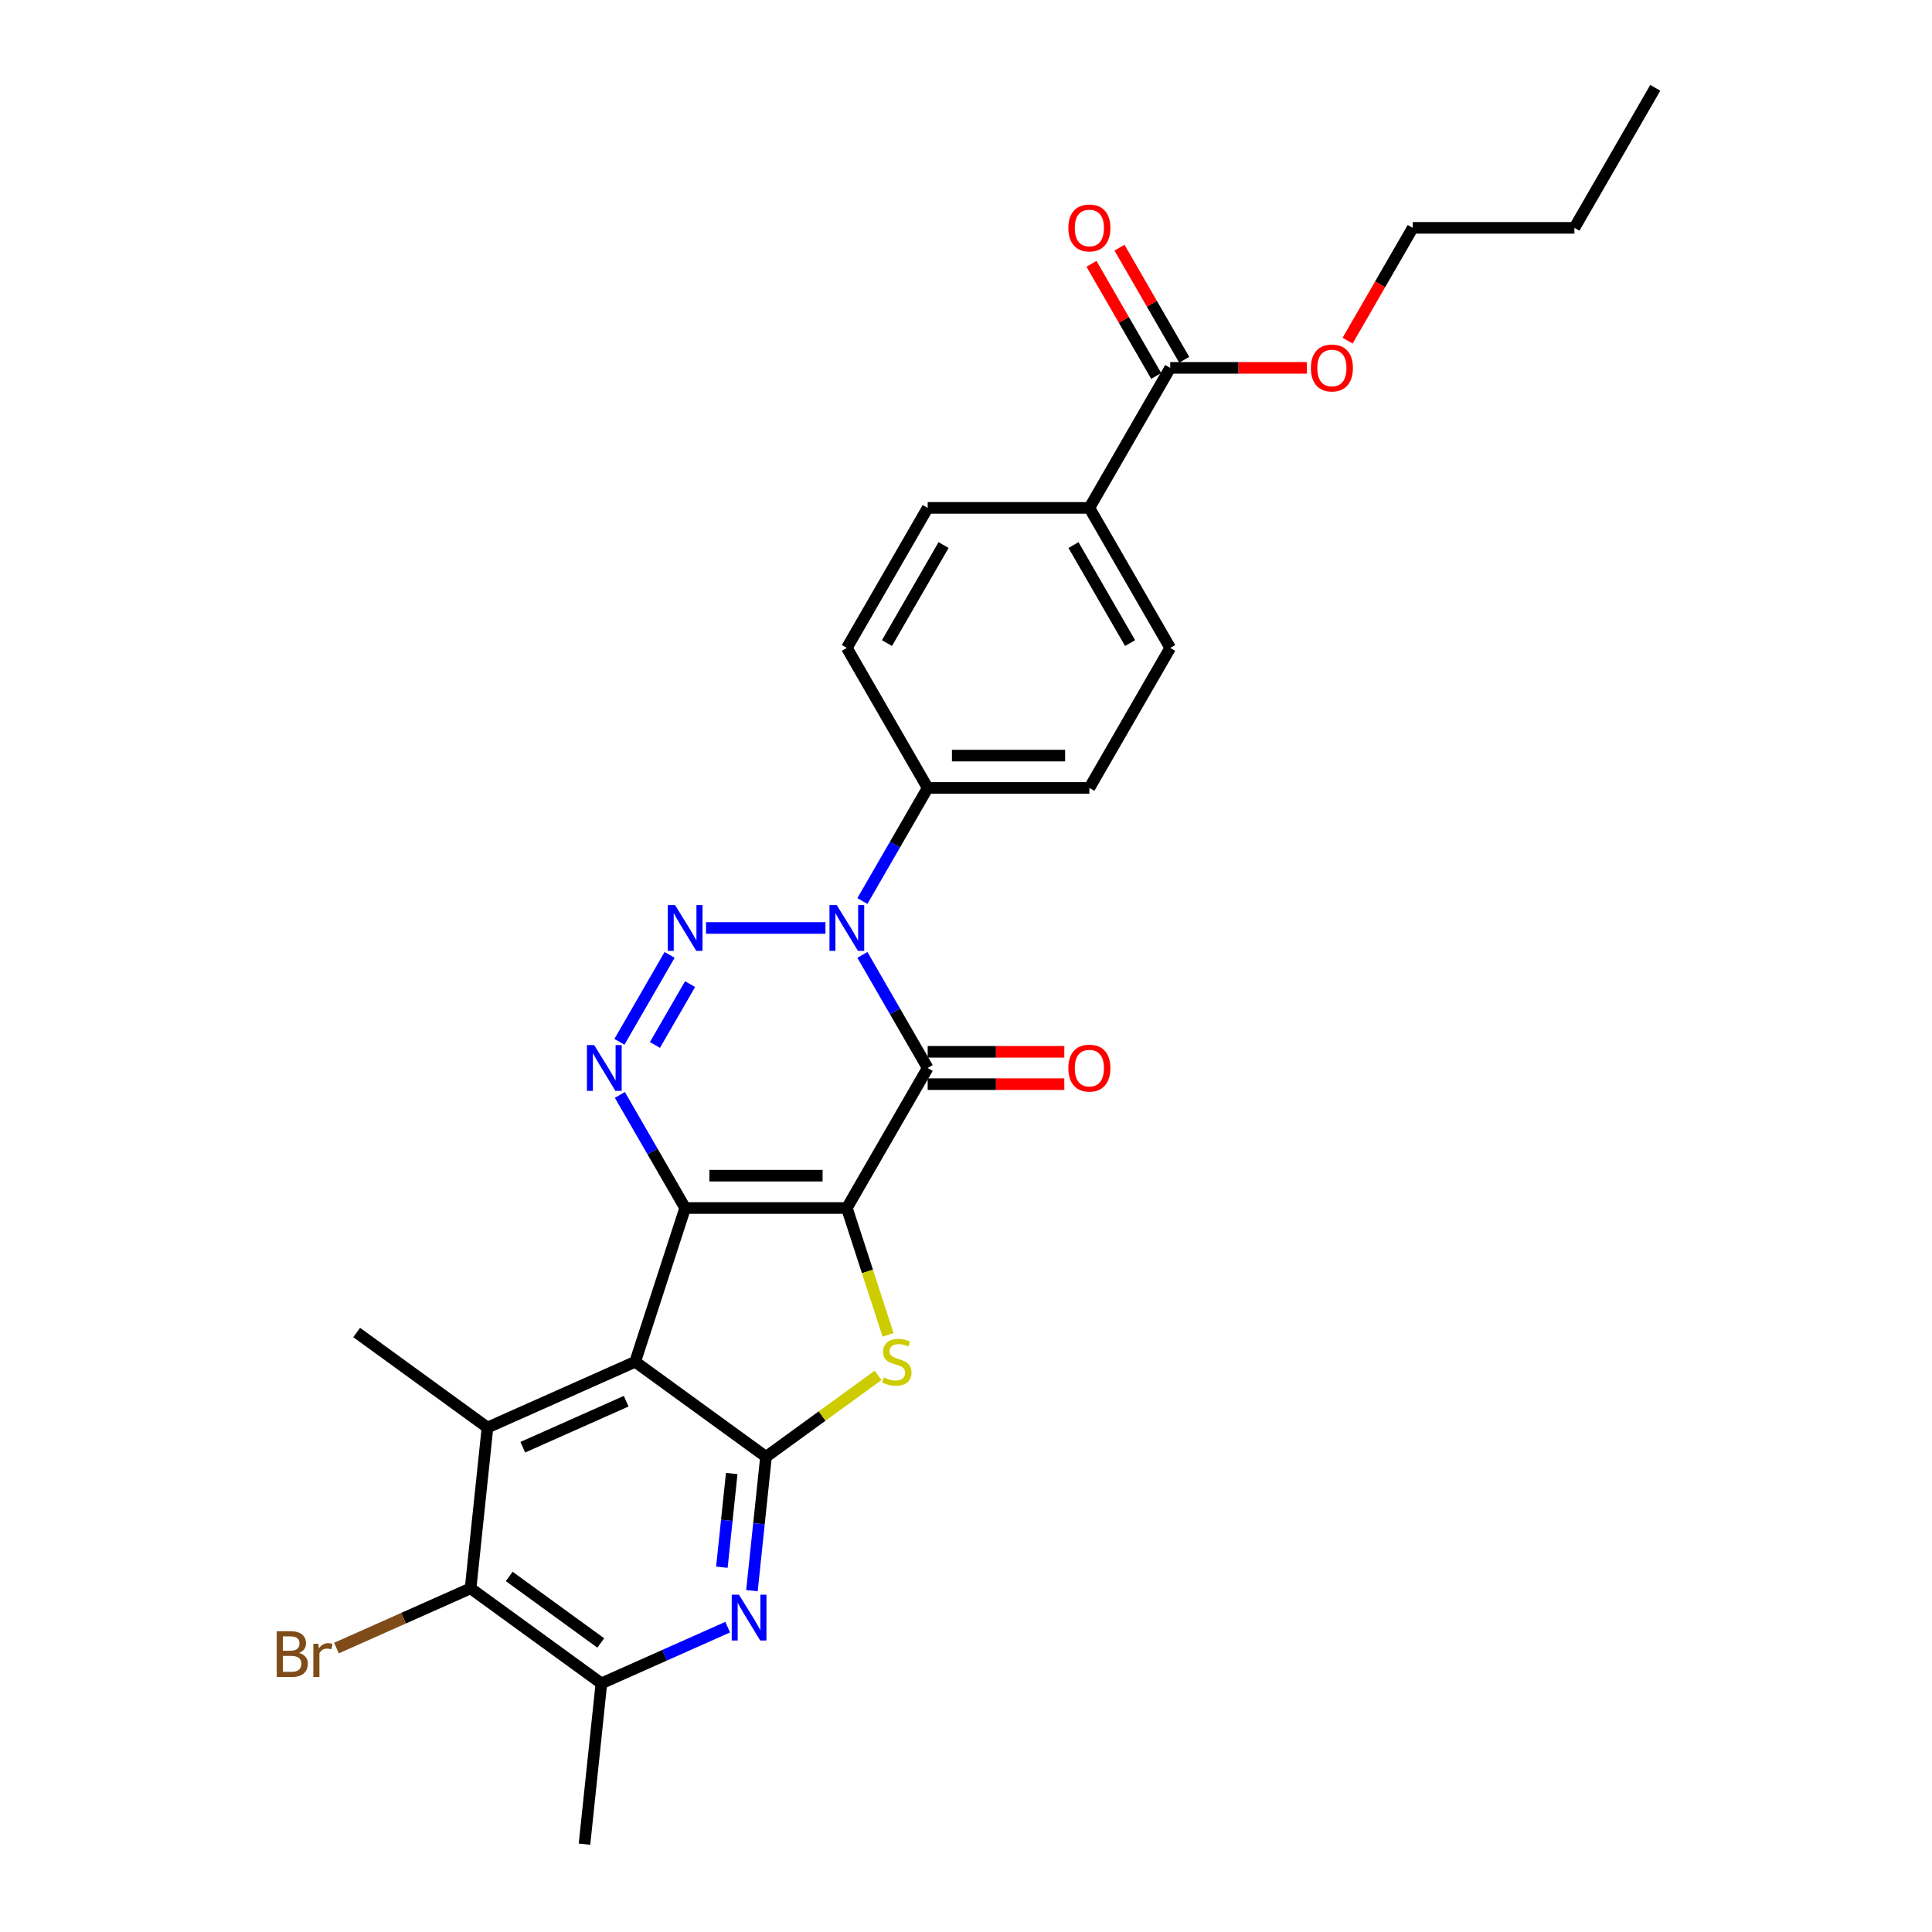 <?xml version='1.0' encoding='iso-8859-1'?>
<svg version='1.1' baseProfile='full'
              xmlns='http://www.w3.org/2000/svg'
                      xmlns:rdkit='http://www.rdkit.org/xml'
                      xmlns:xlink='http://www.w3.org/1999/xlink'
                  xml:space='preserve'
width='1000px' height='1000px' viewBox='0 0 1000 1000'>
<!-- END OF HEADER -->
<rect style='opacity:1.0;fill:#FFFFFF;stroke:none' width='1000' height='1000' x='0' y='0'> </rect>
<path class='bond-0' d='M 438.323,625.264 L 354.635,625.264' style='fill:none;fill-rule:evenodd;stroke:#000000;stroke-width:6px;stroke-linecap:butt;stroke-linejoin:miter;stroke-opacity:1' />
<path class='bond-0' d='M 425.77,608.526 L 367.188,608.526' style='fill:none;fill-rule:evenodd;stroke:#000000;stroke-width:6px;stroke-linecap:butt;stroke-linejoin:miter;stroke-opacity:1' />
<path class='bond-1' d='M 438.323,625.264 L 480.167,552.788' style='fill:none;fill-rule:evenodd;stroke:#000000;stroke-width:6px;stroke-linecap:butt;stroke-linejoin:miter;stroke-opacity:1' />
<path class='bond-6' d='M 438.323,625.264 L 448.994,658.105' style='fill:none;fill-rule:evenodd;stroke:#000000;stroke-width:6px;stroke-linecap:butt;stroke-linejoin:miter;stroke-opacity:1' />
<path class='bond-6' d='M 448.994,658.105 L 459.665,690.947' style='fill:none;fill-rule:evenodd;stroke:#CCCC00;stroke-width:6px;stroke-linecap:butt;stroke-linejoin:miter;stroke-opacity:1' />
<path class='bond-3' d='M 354.635,625.264 L 328.774,704.856' style='fill:none;fill-rule:evenodd;stroke:#000000;stroke-width:6px;stroke-linecap:butt;stroke-linejoin:miter;stroke-opacity:1' />
<path class='bond-5' d='M 354.635,625.264 L 337.738,595.997' style='fill:none;fill-rule:evenodd;stroke:#000000;stroke-width:6px;stroke-linecap:butt;stroke-linejoin:miter;stroke-opacity:1' />
<path class='bond-5' d='M 337.738,595.997 L 320.841,566.73' style='fill:none;fill-rule:evenodd;stroke:#0000FF;stroke-width:6px;stroke-linecap:butt;stroke-linejoin:miter;stroke-opacity:1' />
<path class='bond-2' d='M 480.167,552.788 L 463.27,523.521' style='fill:none;fill-rule:evenodd;stroke:#000000;stroke-width:6px;stroke-linecap:butt;stroke-linejoin:miter;stroke-opacity:1' />
<path class='bond-2' d='M 463.27,523.521 L 446.373,494.254' style='fill:none;fill-rule:evenodd;stroke:#0000FF;stroke-width:6px;stroke-linecap:butt;stroke-linejoin:miter;stroke-opacity:1' />
<path class='bond-14' d='M 480.167,561.156 L 515.526,561.156' style='fill:none;fill-rule:evenodd;stroke:#000000;stroke-width:6px;stroke-linecap:butt;stroke-linejoin:miter;stroke-opacity:1' />
<path class='bond-14' d='M 515.526,561.156 L 550.884,561.156' style='fill:none;fill-rule:evenodd;stroke:#FF0000;stroke-width:6px;stroke-linecap:butt;stroke-linejoin:miter;stroke-opacity:1' />
<path class='bond-14' d='M 480.167,544.419 L 515.526,544.419' style='fill:none;fill-rule:evenodd;stroke:#000000;stroke-width:6px;stroke-linecap:butt;stroke-linejoin:miter;stroke-opacity:1' />
<path class='bond-14' d='M 515.526,544.419 L 550.884,544.419' style='fill:none;fill-rule:evenodd;stroke:#FF0000;stroke-width:6px;stroke-linecap:butt;stroke-linejoin:miter;stroke-opacity:1' />
<path class='bond-4' d='M 427.243,480.311 L 365.438,480.311' style='fill:none;fill-rule:evenodd;stroke:#0000FF;stroke-width:6px;stroke-linecap:butt;stroke-linejoin:miter;stroke-opacity:1' />
<path class='bond-12' d='M 446.373,466.369 L 463.27,437.102' style='fill:none;fill-rule:evenodd;stroke:#0000FF;stroke-width:6px;stroke-linecap:butt;stroke-linejoin:miter;stroke-opacity:1' />
<path class='bond-12' d='M 463.27,437.102 L 480.167,407.835' style='fill:none;fill-rule:evenodd;stroke:#000000;stroke-width:6px;stroke-linecap:butt;stroke-linejoin:miter;stroke-opacity:1' />
<path class='bond-8' d='M 328.774,704.856 L 252.321,738.895' style='fill:none;fill-rule:evenodd;stroke:#000000;stroke-width:6px;stroke-linecap:butt;stroke-linejoin:miter;stroke-opacity:1' />
<path class='bond-8' d='M 324.114,725.253 L 270.597,749.08' style='fill:none;fill-rule:evenodd;stroke:#000000;stroke-width:6px;stroke-linecap:butt;stroke-linejoin:miter;stroke-opacity:1' />
<path class='bond-28' d='M 328.774,704.856 L 396.479,754.047' style='fill:none;fill-rule:evenodd;stroke:#000000;stroke-width:6px;stroke-linecap:butt;stroke-linejoin:miter;stroke-opacity:1' />
<path class='bond-29' d='M 346.585,494.254 L 320.608,539.248' style='fill:none;fill-rule:evenodd;stroke:#0000FF;stroke-width:6px;stroke-linecap:butt;stroke-linejoin:miter;stroke-opacity:1' />
<path class='bond-29' d='M 357.184,509.372 L 339,540.867' style='fill:none;fill-rule:evenodd;stroke:#0000FF;stroke-width:6px;stroke-linecap:butt;stroke-linejoin:miter;stroke-opacity:1' />
<path class='bond-7' d='M 454.493,711.897 L 425.486,732.972' style='fill:none;fill-rule:evenodd;stroke:#CCCC00;stroke-width:6px;stroke-linecap:butt;stroke-linejoin:miter;stroke-opacity:1' />
<path class='bond-7' d='M 425.486,732.972 L 396.479,754.047' style='fill:none;fill-rule:evenodd;stroke:#000000;stroke-width:6px;stroke-linecap:butt;stroke-linejoin:miter;stroke-opacity:1' />
<path class='bond-9' d='M 396.479,754.047 L 392.838,788.69' style='fill:none;fill-rule:evenodd;stroke:#000000;stroke-width:6px;stroke-linecap:butt;stroke-linejoin:miter;stroke-opacity:1' />
<path class='bond-9' d='M 392.838,788.69 L 389.197,823.334' style='fill:none;fill-rule:evenodd;stroke:#0000FF;stroke-width:6px;stroke-linecap:butt;stroke-linejoin:miter;stroke-opacity:1' />
<path class='bond-9' d='M 378.741,762.69 L 376.192,786.941' style='fill:none;fill-rule:evenodd;stroke:#000000;stroke-width:6px;stroke-linecap:butt;stroke-linejoin:miter;stroke-opacity:1' />
<path class='bond-9' d='M 376.192,786.941 L 373.643,811.191' style='fill:none;fill-rule:evenodd;stroke:#0000FF;stroke-width:6px;stroke-linecap:butt;stroke-linejoin:miter;stroke-opacity:1' />
<path class='bond-10' d='M 252.321,738.895 L 243.573,822.125' style='fill:none;fill-rule:evenodd;stroke:#000000;stroke-width:6px;stroke-linecap:butt;stroke-linejoin:miter;stroke-opacity:1' />
<path class='bond-23' d='M 252.321,738.895 L 184.616,689.704' style='fill:none;fill-rule:evenodd;stroke:#000000;stroke-width:6px;stroke-linecap:butt;stroke-linejoin:miter;stroke-opacity:1' />
<path class='bond-11' d='M 376.651,842.21 L 343.965,856.763' style='fill:none;fill-rule:evenodd;stroke:#0000FF;stroke-width:6px;stroke-linecap:butt;stroke-linejoin:miter;stroke-opacity:1' />
<path class='bond-11' d='M 343.965,856.763 L 311.278,871.316' style='fill:none;fill-rule:evenodd;stroke:#000000;stroke-width:6px;stroke-linecap:butt;stroke-linejoin:miter;stroke-opacity:1' />
<path class='bond-21' d='M 243.573,822.125 L 208.861,837.58' style='fill:none;fill-rule:evenodd;stroke:#000000;stroke-width:6px;stroke-linecap:butt;stroke-linejoin:miter;stroke-opacity:1' />
<path class='bond-21' d='M 208.861,837.58 L 174.15,853.034' style='fill:none;fill-rule:evenodd;stroke:#7F4C19;stroke-width:6px;stroke-linecap:butt;stroke-linejoin:miter;stroke-opacity:1' />
<path class='bond-30' d='M 243.573,822.125 L 311.278,871.316' style='fill:none;fill-rule:evenodd;stroke:#000000;stroke-width:6px;stroke-linecap:butt;stroke-linejoin:miter;stroke-opacity:1' />
<path class='bond-30' d='M 263.567,815.962 L 310.961,850.396' style='fill:none;fill-rule:evenodd;stroke:#000000;stroke-width:6px;stroke-linecap:butt;stroke-linejoin:miter;stroke-opacity:1' />
<path class='bond-24' d='M 311.278,871.316 L 302.531,954.545' style='fill:none;fill-rule:evenodd;stroke:#000000;stroke-width:6px;stroke-linecap:butt;stroke-linejoin:miter;stroke-opacity:1' />
<path class='bond-17' d='M 480.167,407.835 L 438.323,335.359' style='fill:none;fill-rule:evenodd;stroke:#000000;stroke-width:6px;stroke-linecap:butt;stroke-linejoin:miter;stroke-opacity:1' />
<path class='bond-18' d='M 480.167,407.835 L 563.856,407.835' style='fill:none;fill-rule:evenodd;stroke:#000000;stroke-width:6px;stroke-linecap:butt;stroke-linejoin:miter;stroke-opacity:1' />
<path class='bond-18' d='M 492.721,391.098 L 551.302,391.098' style='fill:none;fill-rule:evenodd;stroke:#000000;stroke-width:6px;stroke-linecap:butt;stroke-linejoin:miter;stroke-opacity:1' />
<path class='bond-13' d='M 605.7,190.407 L 563.856,262.883' style='fill:none;fill-rule:evenodd;stroke:#000000;stroke-width:6px;stroke-linecap:butt;stroke-linejoin:miter;stroke-opacity:1' />
<path class='bond-16' d='M 612.947,186.222 L 596.195,157.207' style='fill:none;fill-rule:evenodd;stroke:#000000;stroke-width:6px;stroke-linecap:butt;stroke-linejoin:miter;stroke-opacity:1' />
<path class='bond-16' d='M 596.195,157.207 L 579.443,128.191' style='fill:none;fill-rule:evenodd;stroke:#FF0000;stroke-width:6px;stroke-linecap:butt;stroke-linejoin:miter;stroke-opacity:1' />
<path class='bond-16' d='M 598.452,194.591 L 581.7,165.575' style='fill:none;fill-rule:evenodd;stroke:#000000;stroke-width:6px;stroke-linecap:butt;stroke-linejoin:miter;stroke-opacity:1' />
<path class='bond-16' d='M 581.7,165.575 L 564.948,136.56' style='fill:none;fill-rule:evenodd;stroke:#FF0000;stroke-width:6px;stroke-linecap:butt;stroke-linejoin:miter;stroke-opacity:1' />
<path class='bond-22' d='M 605.7,190.407 L 641.058,190.407' style='fill:none;fill-rule:evenodd;stroke:#000000;stroke-width:6px;stroke-linecap:butt;stroke-linejoin:miter;stroke-opacity:1' />
<path class='bond-22' d='M 641.058,190.407 L 676.416,190.407' style='fill:none;fill-rule:evenodd;stroke:#FF0000;stroke-width:6px;stroke-linecap:butt;stroke-linejoin:miter;stroke-opacity:1' />
<path class='bond-15' d='M 563.856,262.883 L 605.7,335.359' style='fill:none;fill-rule:evenodd;stroke:#000000;stroke-width:6px;stroke-linecap:butt;stroke-linejoin:miter;stroke-opacity:1' />
<path class='bond-15' d='M 555.637,282.123 L 584.928,332.857' style='fill:none;fill-rule:evenodd;stroke:#000000;stroke-width:6px;stroke-linecap:butt;stroke-linejoin:miter;stroke-opacity:1' />
<path class='bond-31' d='M 563.856,262.883 L 480.167,262.883' style='fill:none;fill-rule:evenodd;stroke:#000000;stroke-width:6px;stroke-linecap:butt;stroke-linejoin:miter;stroke-opacity:1' />
<path class='bond-20' d='M 438.323,335.359 L 480.167,262.883' style='fill:none;fill-rule:evenodd;stroke:#000000;stroke-width:6px;stroke-linecap:butt;stroke-linejoin:miter;stroke-opacity:1' />
<path class='bond-20' d='M 459.095,332.857 L 488.386,282.123' style='fill:none;fill-rule:evenodd;stroke:#000000;stroke-width:6px;stroke-linecap:butt;stroke-linejoin:miter;stroke-opacity:1' />
<path class='bond-19' d='M 563.856,407.835 L 605.7,335.359' style='fill:none;fill-rule:evenodd;stroke:#000000;stroke-width:6px;stroke-linecap:butt;stroke-linejoin:miter;stroke-opacity:1' />
<path class='bond-25' d='M 697.515,176.33 L 714.374,147.131' style='fill:none;fill-rule:evenodd;stroke:#FF0000;stroke-width:6px;stroke-linecap:butt;stroke-linejoin:miter;stroke-opacity:1' />
<path class='bond-25' d='M 714.374,147.131 L 731.232,117.931' style='fill:none;fill-rule:evenodd;stroke:#000000;stroke-width:6px;stroke-linecap:butt;stroke-linejoin:miter;stroke-opacity:1' />
<path class='bond-26' d='M 731.232,117.931 L 814.92,117.931' style='fill:none;fill-rule:evenodd;stroke:#000000;stroke-width:6px;stroke-linecap:butt;stroke-linejoin:miter;stroke-opacity:1' />
<path class='bond-27' d='M 814.92,117.931 L 856.765,45.455' style='fill:none;fill-rule:evenodd;stroke:#000000;stroke-width:6px;stroke-linecap:butt;stroke-linejoin:miter;stroke-opacity:1' />
<path  class='atom-3' d='M 433.084 468.461
L 440.851 481.014
Q 441.621 482.253, 442.859 484.496
Q 444.098 486.739, 444.165 486.873
L 444.165 468.461
L 447.311 468.461
L 447.311 492.162
L 444.064 492.162
L 435.729 478.437
Q 434.758 476.83, 433.72 474.989
Q 432.716 473.148, 432.415 472.579
L 432.415 492.162
L 429.335 492.162
L 429.335 468.461
L 433.084 468.461
' fill='#0000FF'/>
<path  class='atom-5' d='M 349.396 468.461
L 357.162 481.014
Q 357.932 482.253, 359.171 484.496
Q 360.41 486.739, 360.476 486.873
L 360.476 468.461
L 363.623 468.461
L 363.623 492.162
L 360.376 492.162
L 352.041 478.437
Q 351.07 476.83, 350.032 474.989
Q 349.028 473.148, 348.727 472.579
L 348.727 492.162
L 345.647 492.162
L 345.647 468.461
L 349.396 468.461
' fill='#0000FF'/>
<path  class='atom-6' d='M 307.552 540.937
L 315.318 553.491
Q 316.088 554.729, 317.327 556.972
Q 318.565 559.215, 318.632 559.349
L 318.632 540.937
L 321.779 540.937
L 321.779 564.638
L 318.532 564.638
L 310.197 550.913
Q 309.226 549.306, 308.188 547.465
Q 307.184 545.624, 306.883 545.055
L 306.883 564.638
L 303.803 564.638
L 303.803 540.937
L 307.552 540.937
' fill='#0000FF'/>
<path  class='atom-7' d='M 457.489 712.991
Q 457.757 713.091, 458.862 713.56
Q 459.966 714.028, 461.172 714.33
Q 462.41 714.597, 463.615 714.597
Q 465.858 714.597, 467.164 713.526
Q 468.469 712.421, 468.469 710.513
Q 468.469 709.208, 467.8 708.404
Q 467.164 707.601, 466.159 707.166
Q 465.155 706.731, 463.481 706.229
Q 461.372 705.593, 460.1 704.99
Q 458.862 704.387, 457.958 703.115
Q 457.088 701.843, 457.088 699.701
Q 457.088 696.722, 459.096 694.88
Q 461.138 693.039, 465.155 693.039
Q 467.9 693.039, 471.013 694.345
L 470.243 696.922
Q 467.398 695.751, 465.256 695.751
Q 462.946 695.751, 461.674 696.722
Q 460.402 697.659, 460.435 699.299
Q 460.435 700.571, 461.071 701.341
Q 461.741 702.111, 462.678 702.546
Q 463.649 702.981, 465.256 703.484
Q 467.398 704.153, 468.67 704.823
Q 469.942 705.492, 470.846 706.865
Q 471.783 708.204, 471.783 710.513
Q 471.783 713.794, 469.574 715.568
Q 467.398 717.309, 463.749 717.309
Q 461.64 717.309, 460.033 716.84
Q 458.46 716.405, 456.585 715.635
L 457.489 712.991
' fill='#CCCC00'/>
<path  class='atom-10' d='M 382.492 825.426
L 390.259 837.98
Q 391.029 839.218, 392.267 841.461
Q 393.506 843.704, 393.573 843.838
L 393.573 825.426
L 396.719 825.426
L 396.719 849.127
L 393.472 849.127
L 385.137 835.402
Q 384.166 833.795, 383.128 831.954
Q 382.124 830.113, 381.823 829.544
L 381.823 849.127
L 378.743 849.127
L 378.743 825.426
L 382.492 825.426
' fill='#0000FF'/>
<path  class='atom-15' d='M 552.976 552.855
Q 552.976 547.164, 555.788 543.984
Q 558.6 540.803, 563.856 540.803
Q 569.111 540.803, 571.923 543.984
Q 574.735 547.164, 574.735 552.855
Q 574.735 558.612, 571.89 561.893
Q 569.044 565.14, 563.856 565.14
Q 558.634 565.14, 555.788 561.893
Q 552.976 558.646, 552.976 552.855
M 563.856 562.462
Q 567.471 562.462, 569.413 560.052
Q 571.388 557.608, 571.388 552.855
Q 571.388 548.202, 569.413 545.858
Q 567.471 543.481, 563.856 543.481
Q 560.24 543.481, 558.265 545.825
Q 556.324 548.168, 556.324 552.855
Q 556.324 557.642, 558.265 560.052
Q 560.24 562.462, 563.856 562.462
' fill='#FF0000'/>
<path  class='atom-17' d='M 552.976 117.998
Q 552.976 112.307, 555.788 109.127
Q 558.6 105.947, 563.856 105.947
Q 569.111 105.947, 571.923 109.127
Q 574.735 112.307, 574.735 117.998
Q 574.735 123.755, 571.89 127.036
Q 569.044 130.283, 563.856 130.283
Q 558.634 130.283, 555.788 127.036
Q 552.976 123.789, 552.976 117.998
M 563.856 127.605
Q 567.471 127.605, 569.413 125.195
Q 571.388 122.751, 571.388 117.998
Q 571.388 113.345, 569.413 111.001
Q 567.471 108.625, 563.856 108.625
Q 560.24 108.625, 558.265 110.968
Q 556.324 113.311, 556.324 117.998
Q 556.324 122.785, 558.265 125.195
Q 560.24 127.605, 563.856 127.605
' fill='#FF0000'/>
<path  class='atom-22' d='M 154.751 855.561
Q 157.027 856.197, 158.165 857.603
Q 159.337 858.976, 159.337 861.018
Q 159.337 864.299, 157.228 866.173
Q 155.153 868.014, 151.203 868.014
L 143.235 868.014
L 143.235 844.314
L 150.232 844.314
Q 154.282 844.314, 156.324 845.954
Q 158.366 847.594, 158.366 850.607
Q 158.366 854.189, 154.751 855.561
M 146.416 846.992
L 146.416 854.423
L 150.232 854.423
Q 152.575 854.423, 153.78 853.486
Q 155.019 852.515, 155.019 850.607
Q 155.019 846.992, 150.232 846.992
L 146.416 846.992
M 151.203 865.336
Q 153.512 865.336, 154.751 864.232
Q 155.99 863.127, 155.99 861.018
Q 155.99 859.076, 154.617 858.106
Q 153.278 857.101, 150.7 857.101
L 146.416 857.101
L 146.416 865.336
L 151.203 865.336
' fill='#7F4C19'/>
<path  class='atom-22' d='M 164.727 850.808
L 165.095 853.185
Q 166.902 850.507, 169.848 850.507
Q 170.786 850.507, 172.058 850.841
L 171.556 853.653
Q 170.116 853.319, 169.313 853.319
Q 167.907 853.319, 166.969 853.888
Q 166.066 854.423, 165.329 855.729
L 165.329 868.014
L 162.182 868.014
L 162.182 850.808
L 164.727 850.808
' fill='#7F4C19'/>
<path  class='atom-23' d='M 678.509 190.474
Q 678.509 184.783, 681.32 181.603
Q 684.132 178.423, 689.388 178.423
Q 694.644 178.423, 697.456 181.603
Q 700.268 184.783, 700.268 190.474
Q 700.268 196.232, 697.422 199.512
Q 694.577 202.759, 689.388 202.759
Q 684.166 202.759, 681.32 199.512
Q 678.509 196.265, 678.509 190.474
M 689.388 200.081
Q 693.003 200.081, 694.945 197.671
Q 696.92 195.227, 696.92 190.474
Q 696.92 185.821, 694.945 183.477
Q 693.003 181.101, 689.388 181.101
Q 685.773 181.101, 683.798 183.444
Q 681.856 185.787, 681.856 190.474
Q 681.856 195.261, 683.798 197.671
Q 685.773 200.081, 689.388 200.081
' fill='#FF0000'/>
</svg>
